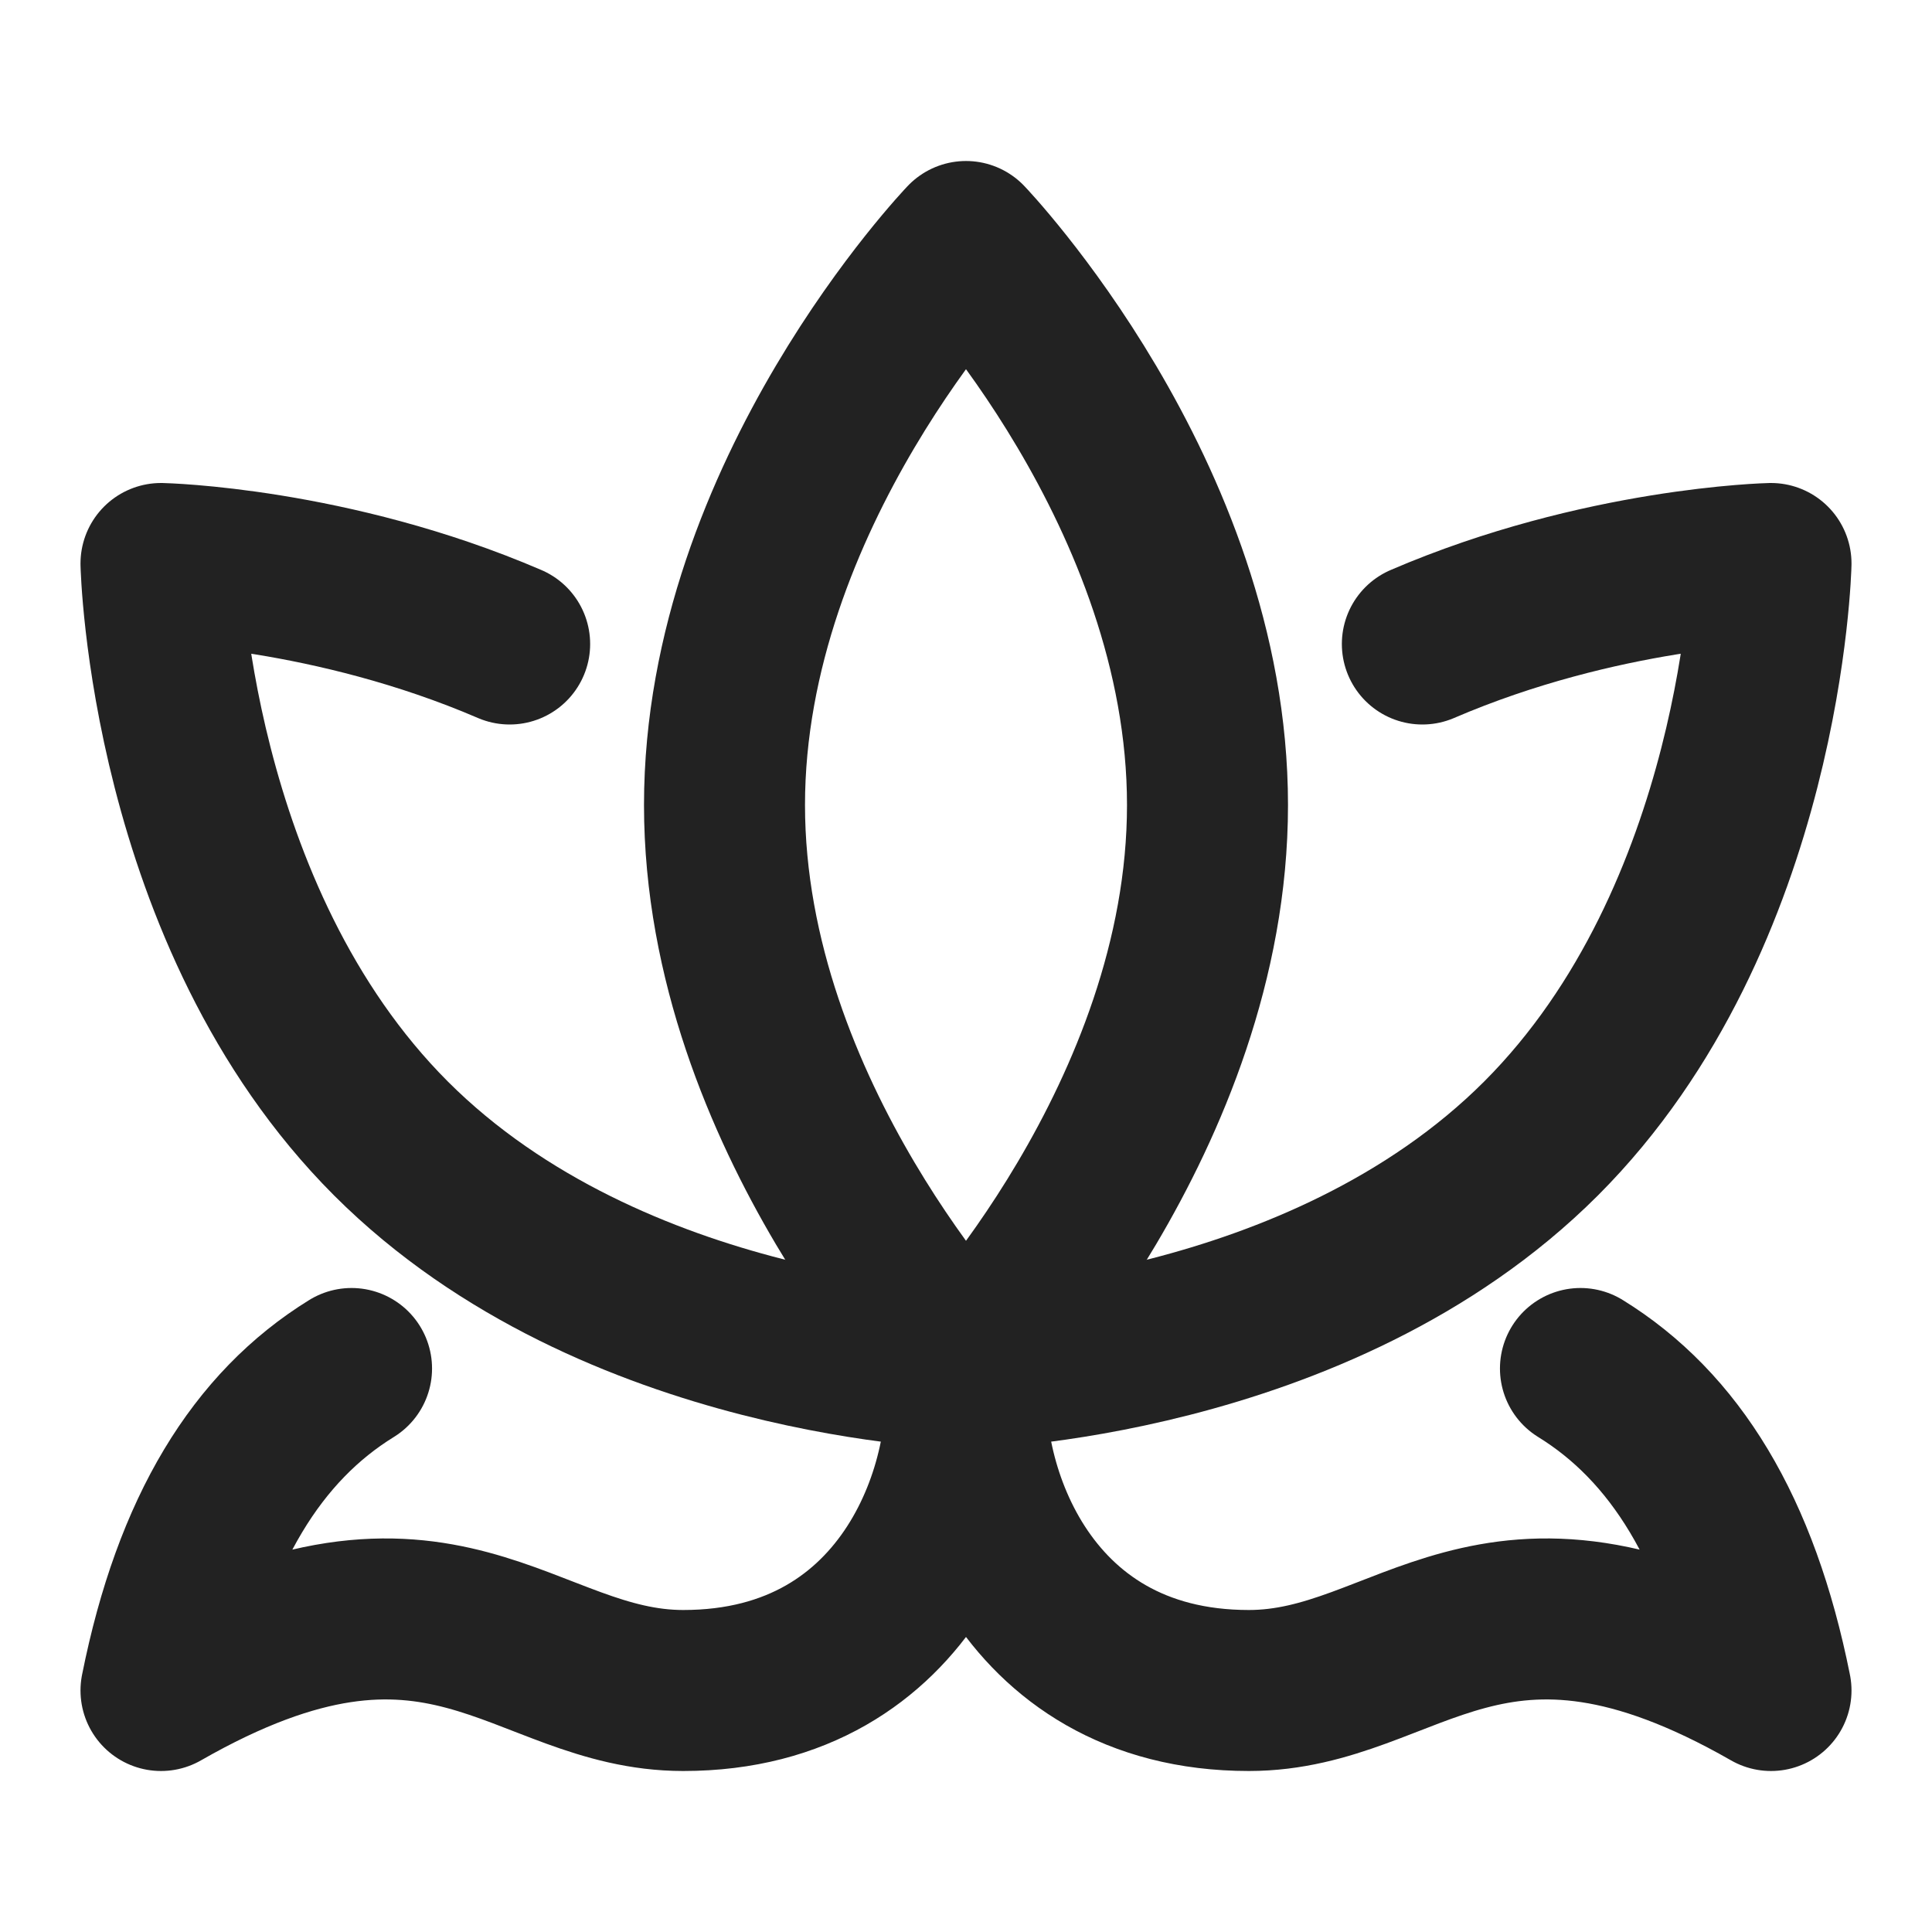 <svg xmlns="http://www.w3.org/2000/svg" fill="none" viewBox="0 0 24 24" height="24" width="24">
<path stroke-linejoin="round" stroke-width="2" stroke="#222222" d="M9 10C9 13.866 12 17 12 17C12 17 15 13.866 15 10C15 6.134 12 3 12 3C12 3 9 6.134 9 10Z"></path>
<path stroke-linejoin="round" stroke-linecap="round" stroke-width="2" stroke="#222222" d="M6.331 8C4.114 7.046 2 7 2 7C2 7 2.096 11.381 4.857 14.143C7.619 16.904 12 17 12 17C12 17 16.381 16.904 19.143 14.143C21.904 11.381 22 7 22 7C22 7 19.886 7.046 17.669 8"></path>
<path stroke-linejoin="round" stroke-linecap="round" stroke-width="2" stroke="#222222" d="M12.021 17C11.854 18.333 12.66 21 15.514 21C17.509 21 18.507 19 22 21C21.6 19 20.8 17.72 19.633 17M11.979 17C12.146 18.333 11.34 21 8.487 21C6.491 21 5.493 19 2 21C2.4 19 3.2 17.72 4.367 17"></path>
</svg>
